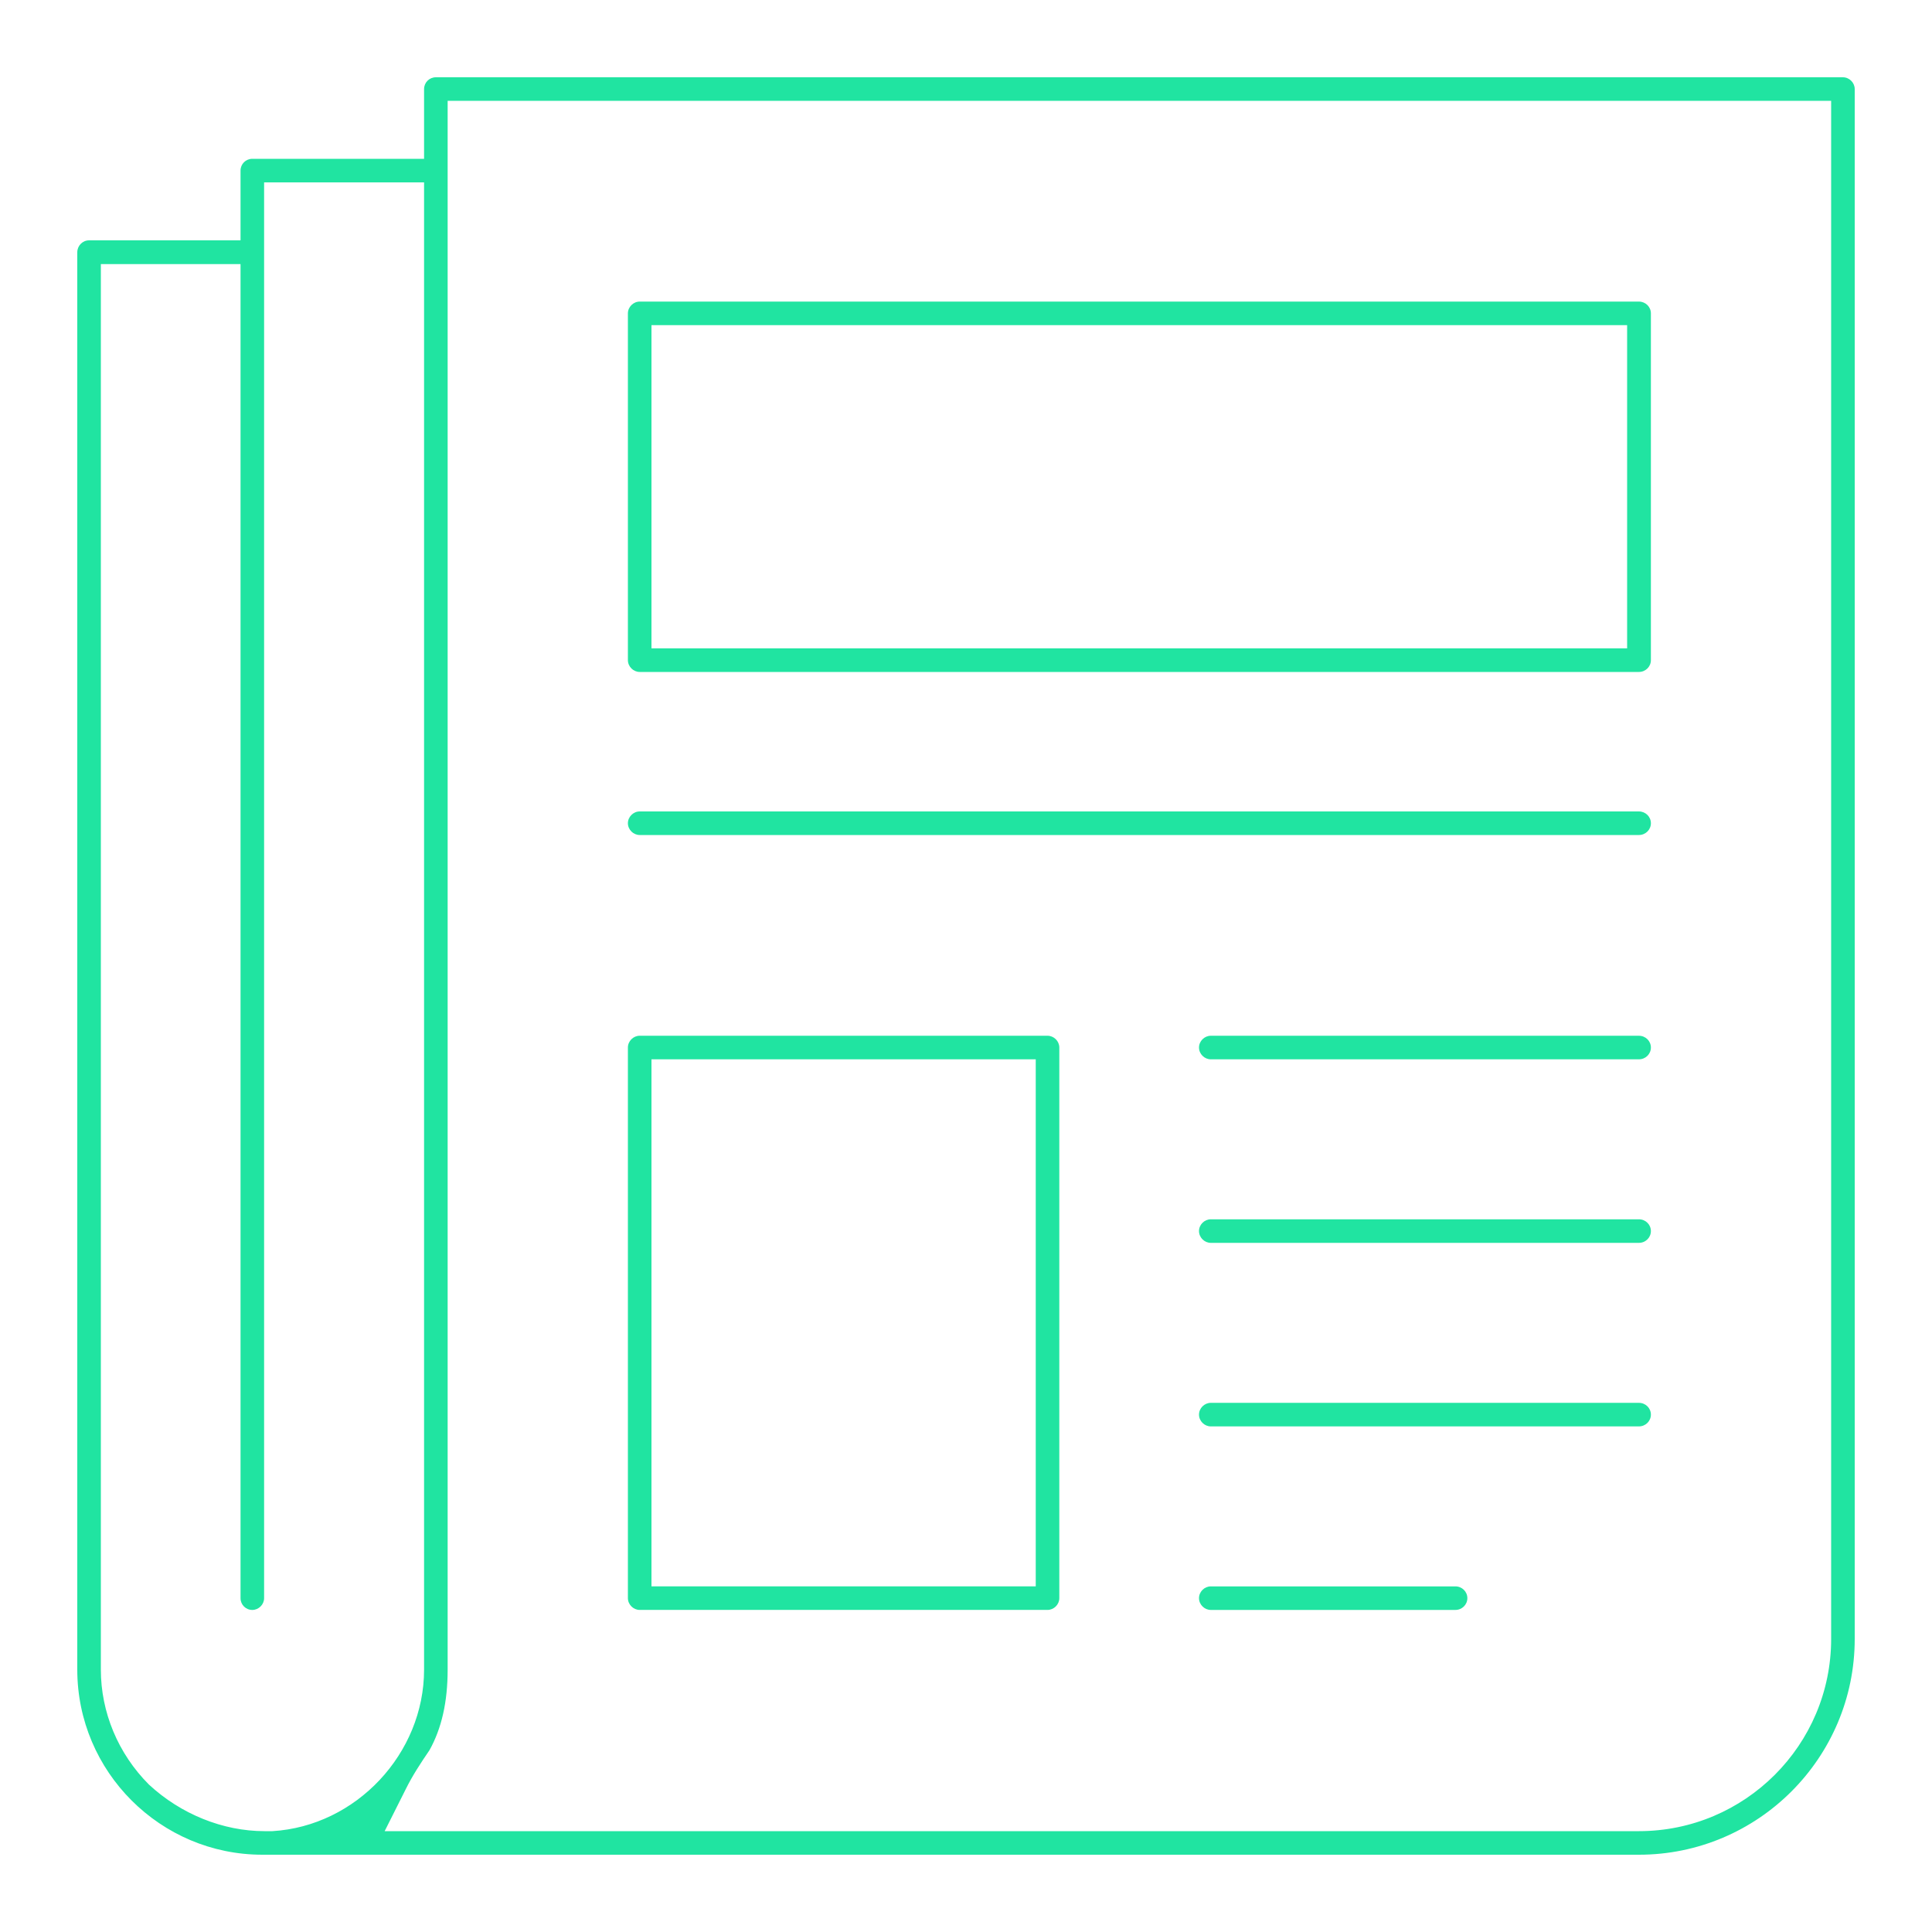 <?xml version="1.0" encoding="utf-8"?>
<!-- Generator: Adobe Illustrator 15.1.0, SVG Export Plug-In . SVG Version: 6.00 Build 0)  -->
<!DOCTYPE svg PUBLIC "-//W3C//DTD SVG 1.1//EN" "http://www.w3.org/Graphics/SVG/1.1/DTD/svg11.dtd">
<svg version="1.1" id="Layer_1" xmlns="http://www.w3.org/2000/svg" xmlns:xlink="http://www.w3.org/1999/xlink" x="0px" y="0px"
	 width="100px" height="100px" viewBox="450 450 100 100" enable-background="new 450 450 100 100" xml:space="preserve">
<rect id="bg" x="450" y="450" display="none" width="100" height="100"/>
<title>Artboard 2</title>
<g>
	<path fill="#20E4A1" d="M545.39,454h-72.83c-0.34,0-0.61,0.27-0.61,0.61v3.61h-8.89c-0.34,0-0.61,0.27-0.61,0.61v3.61h-7.84
		c-0.34,0-0.61,0.28-0.61,0.62v73.36c0,5.28,4.3,9.58,9.58,9.58h71.25c6.16,0,11.17-5.01,11.17-11.17v-80.22
		C546,454.28,545.72,454,545.39,454z M464.1,544.78h-0.41c-2.15,0-4.33-0.88-5.98-2.41c-1.6-1.601-2.49-3.75-2.49-5.95v-72.75h7.23
		v69.05c0,0.34,0.27,0.61,0.61,0.61c0.33,0,0.61-0.28,0.61-0.61v-73.28h8.28v76.98C471.95,540.77,468.43,544.52,464.1,544.78z
		 M544.78,534.83c0,5.49-4.46,9.95-9.95,9.95h-64.92l1.09-2.17c0.35-0.71,0.78-1.36,1.23-2.021c0.63-1.13,0.94-2.5,0.94-4.17v-81.2
		h71.61V534.83z"/>
</g>
<g>
	<path fill="#20E4A1" d="M504.22,503.61h-21.11c-0.33,0-0.61,0.279-0.61,0.609v28.5c0,0.33,0.28,0.61,0.61,0.61h21.11
		c0.33,0,0.61-0.28,0.61-0.61v-28.5C504.83,503.89,504.55,503.61,504.22,503.61z M503.61,532.11h-19.89v-27.28h19.89V532.11z"/>
</g>
<g>
	<path fill="#20E4A1" d="M534.83,465.61h-51.72c-0.33,0-0.61,0.28-0.61,0.61v17.95c0,0.33,0.28,0.61,0.61,0.61h51.72
		c0.34,0,0.62-0.27,0.62-0.61v-17.95C535.45,465.88,535.17,465.61,534.83,465.61z M534.22,483.56h-50.5v-16.73h50.5V483.56z"/>
</g>
<g>
	<path fill="#20E4A1" d="M535.45,513.72c0,0.34-0.28,0.61-0.62,0.61h-22.16c-0.33,0-0.61-0.28-0.61-0.61s0.28-0.609,0.61-0.609
		h22.16C535.17,513.11,535.45,513.38,535.45,513.72z"/>
</g>
<g>
	<path fill="#20E4A1" d="M535.45,523.22c0,0.34-0.28,0.61-0.62,0.61h-22.16c-0.33,0-0.61-0.28-0.61-0.61s0.28-0.609,0.61-0.609
		h22.16C535.17,522.61,535.45,522.88,535.45,523.22z"/>
</g>
<g>
	<path fill="#20E4A1" d="M535.45,504.22c0,0.34-0.28,0.61-0.62,0.61h-22.16c-0.33,0-0.61-0.28-0.61-0.61s0.28-0.609,0.61-0.609
		h22.16C535.17,503.61,535.45,503.88,535.45,504.22z"/>
</g>
<g>
	<path fill="#20E4A1" d="M525.95,532.72c0,0.34-0.28,0.61-0.62,0.61h-12.66c-0.33,0-0.61-0.28-0.61-0.61s0.28-0.609,0.61-0.609
		h12.66C525.67,532.11,525.95,532.38,525.95,532.72z"/>
</g>
<g>
	<path fill="#20E4A1" d="M535.45,492.61c0,0.34-0.28,0.61-0.62,0.61h-51.72c-0.33,0-0.61-0.28-0.61-0.61s0.28-0.61,0.61-0.61h51.72
		C535.17,492,535.45,492.27,535.45,492.61z"/>
</g>
</svg>
